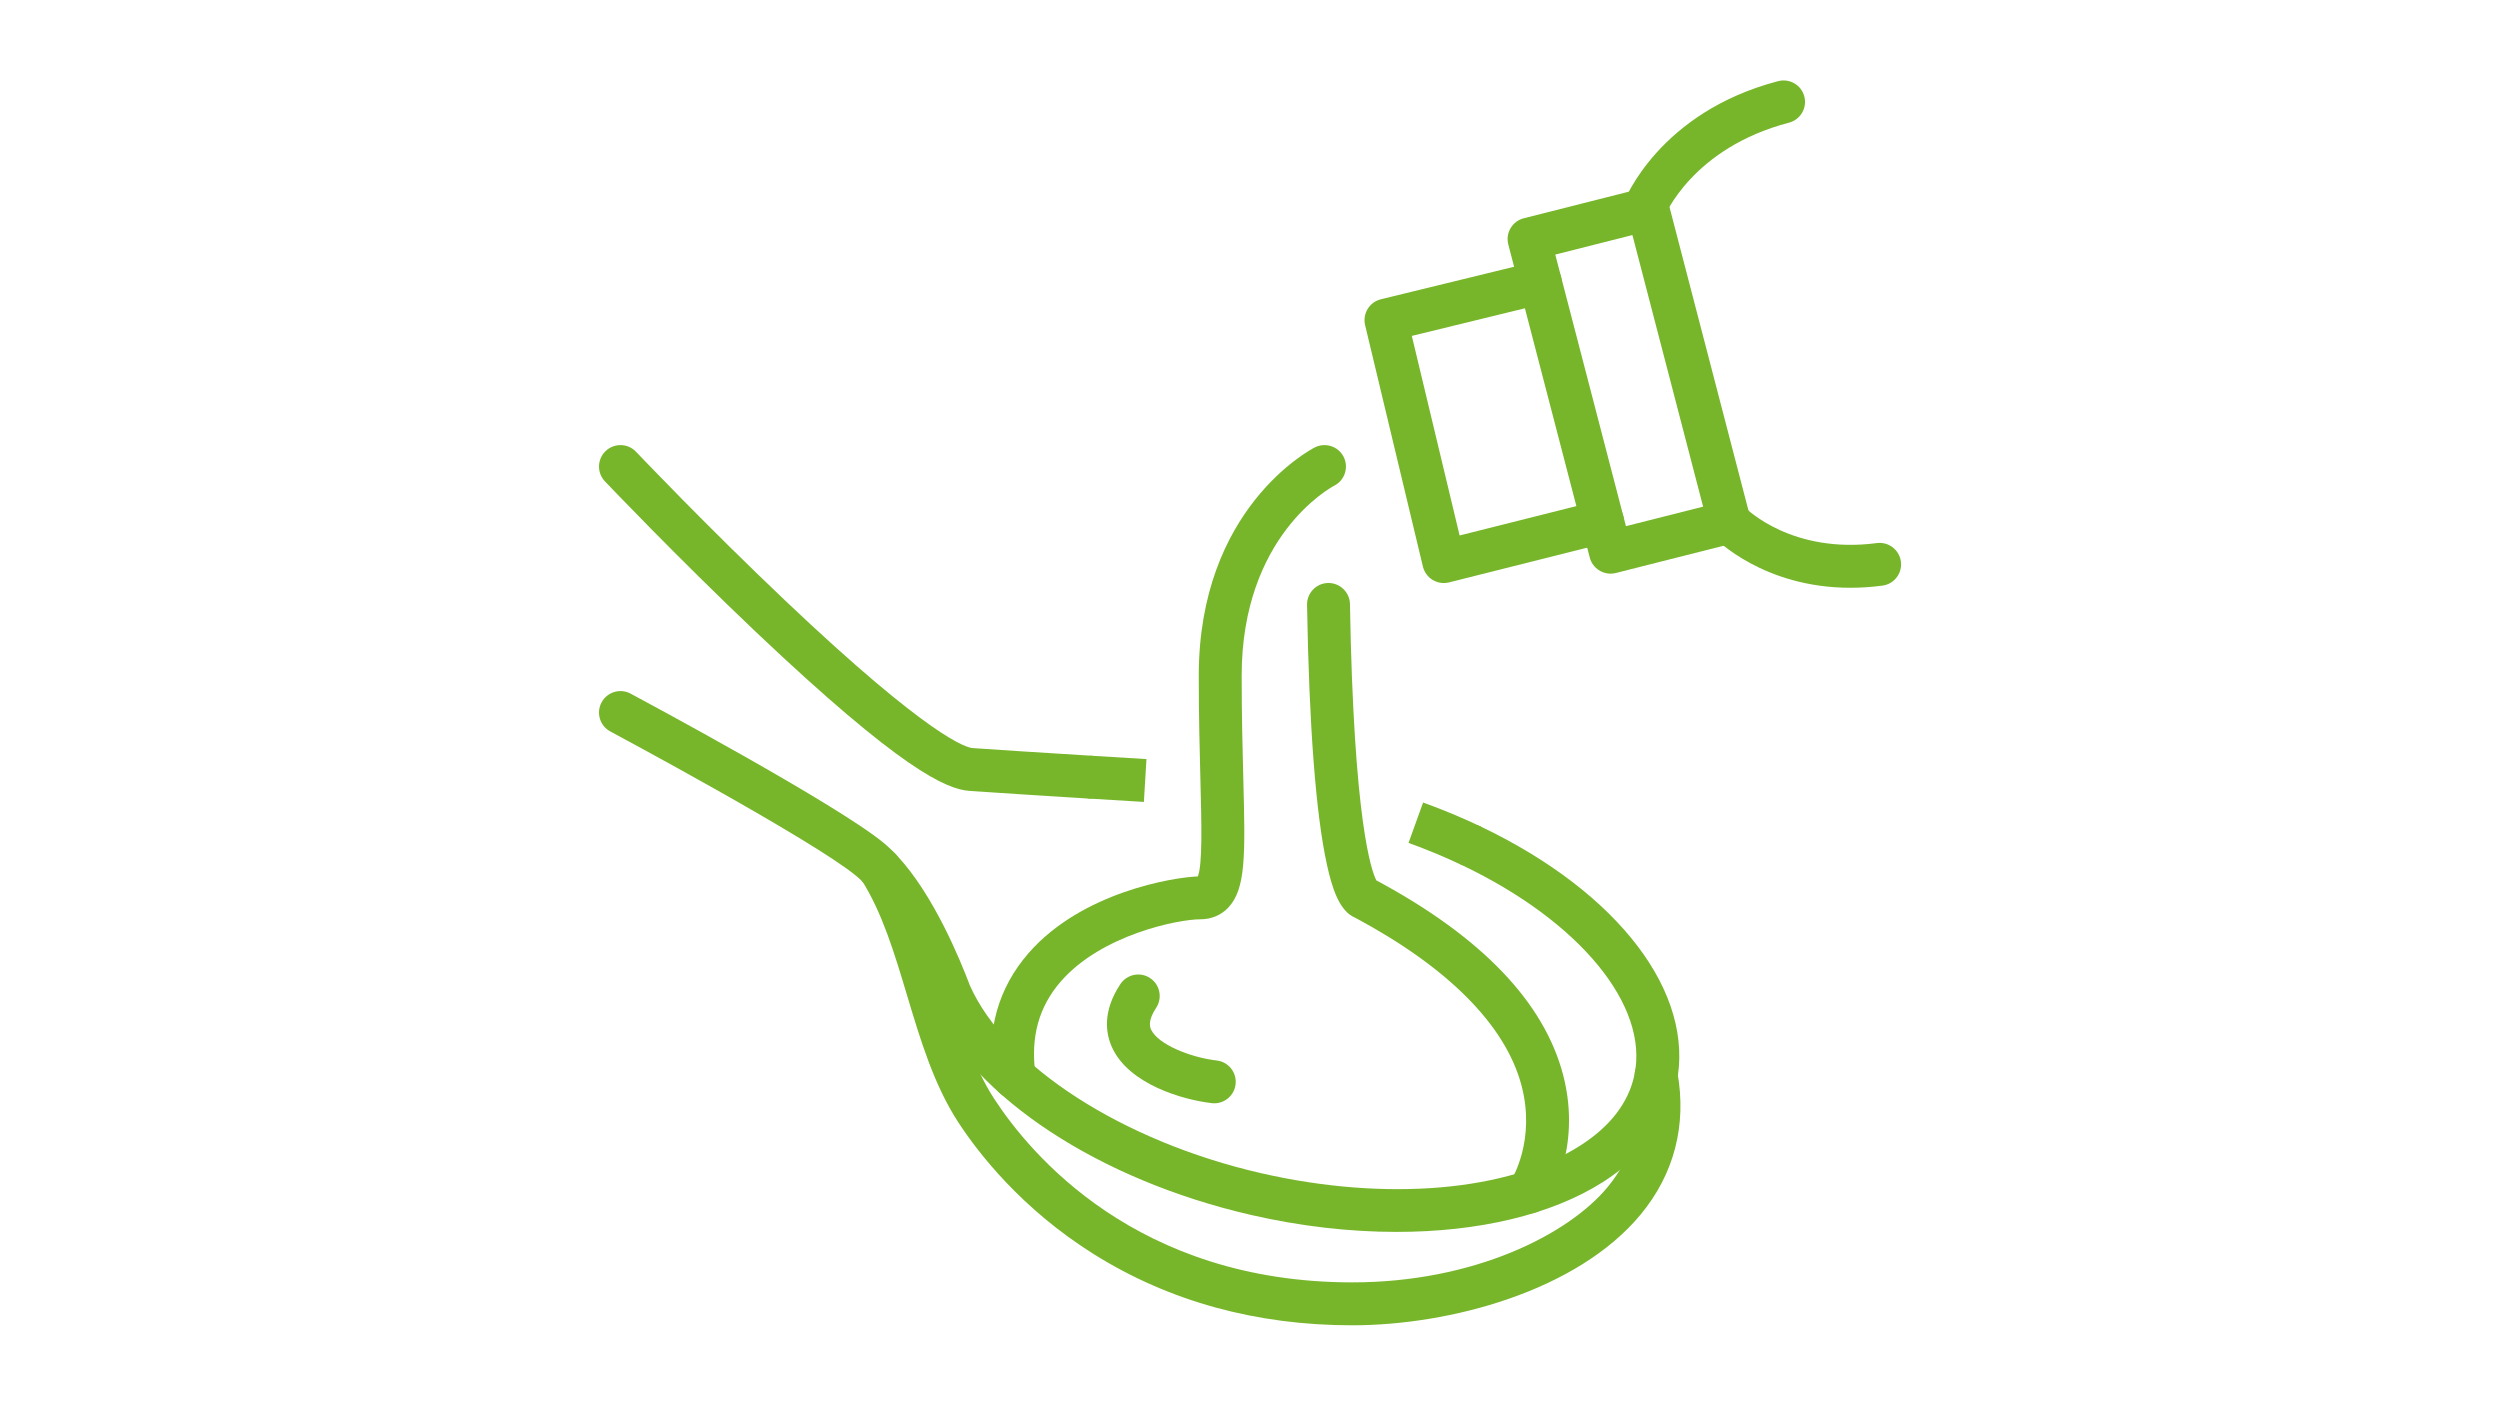 <?xml version="1.0" encoding="utf-8"?>
<!-- Generator: Adobe Illustrator 16.0.0, SVG Export Plug-In . SVG Version: 6.00 Build 0)  -->
<!DOCTYPE svg PUBLIC "-//W3C//DTD SVG 1.1//EN" "http://www.w3.org/Graphics/SVG/1.1/DTD/svg11.dtd">
<svg version="1.1" id="Ebene_1" xmlns="http://www.w3.org/2000/svg" xmlns:xlink="http://www.w3.org/1999/xlink" x="0px" y="0px"
	 width="1920px" height="1080px" viewBox="0 0 1920 1080" enable-background="new 0 0 1920 1080" xml:space="preserve">
<g>
	<g>
		<path fill="#77B62B" d="M1174.3,931.99c-3.09,0-6.22-0.87-9-2.69c-7.59-4.97-9.74-15.12-4.83-22.729
			c0.891-1.41,19.13-31.051,8.021-73.03c-12.22-46.13-56.44-90.67-127.931-128.84c-12.06-4.99-17.649-23.14-21.5-40.76
			c-8.51-38.86-13.64-105.96-15.25-199.431c-0.159-9.1,7.091-16.609,16.2-16.77c9.03-0.16,16.61,7.1,16.761,16.2
			c2.88,167.14,16.51,204.909,20.25,212.18c80.83,43.34,129.14,93.79,143.6,149.97c14.479,56.28-11.391,96.75-12.49,98.44
			C1184.95,929.36,1179.68,931.99,1174.3,931.99z M1049.04,673.16c0.64,0.07,1.27,0.18,1.9,0.33
			C1050.34,673.35,1049.71,673.24,1049.04,673.16z M1049.021,673.16h0.01H1049.021z M1048.99,673.15h0.01
			C1049,673.15,1049,673.15,1048.99,673.15z"/>
		<path fill="#77B62B" d="M778.88,843.77c-8.109,0-15.18-5.989-16.31-14.26c-5.181-37.95,4.04-70.77,27.409-97.56
			c40.83-46.78,110.891-58.15,129.98-58.87c3.641-9.23,2.82-40.97,1.95-74.44c-0.56-21.64-1.26-48.569-1.26-79.68
			c0-128.27,85.42-173.45,89.05-175.31c8.109-4.141,18.04-0.94,22.18,7.159c4.141,8.08,0.96,17.98-7.1,22.15
			c-3.101,1.63-71.17,38.83-71.17,146c0,30.69,0.689,57.38,1.25,78.83c1.51,58.46,2.21,85.14-11.86,99.58
			c-5.521,5.66-12.86,8.65-21.229,8.65c-16.761,0-75.631,11.72-106.961,47.619c-17.069,19.561-23.479,42.921-19.59,71.421
			c1.23,9.02-5.08,17.329-14.1,18.56C780.37,843.72,779.62,843.77,778.88,843.77z"/>
		<path fill="#77B62B" d="M932.58,847.33c-0.63,0-1.26-0.04-1.9-0.11c-22.25-2.56-63.399-14.39-76.479-42.489
			c-4.93-10.58-7.84-27.65,6.229-48.92c5.021-7.591,15.24-9.681,22.841-4.65c7.59,5.03,9.67,15.25,4.649,22.84
			c-6.85,10.35-4.58,15.21-3.84,16.811c5.25,11.289,30.28,21.34,50.36,23.649c9.039,1.04,15.529,9.21,14.489,18.26
			C947.97,841.13,940.84,847.33,932.58,847.33z"/>
		<path fill="#77B62B" d="M1108.83,447.78c-2.99,0-5.94-0.811-8.54-2.38c-3.77-2.28-6.47-5.98-7.49-10.261L1048.4,249.7
			c-2.11-8.82,3.3-17.7,12.12-19.85l118.56-28.95c8.84-2.16,17.76,3.26,19.92,12.1s-3.26,17.76-12.1,19.92l-102.62,25.06
			l36.699,153.27l105.78-26.61c8.82-2.22,17.79,3.141,20.011,11.96c2.22,8.83-3.141,17.79-11.971,20.011l-121.949,30.68
			C1111.53,447.61,1110.18,447.78,1108.83,447.78z"/>
		<path fill="#77B62B" d="M1236.89,440.58c-7.33,0-14.01-4.92-15.939-12.34l-62.58-240.49c-1.11-4.25-0.47-8.76,1.76-12.54
			c2.24-3.78,5.891-6.51,10.141-7.59l91.209-23.08c8.811-2.22,17.711,3.06,20,11.83l62.591,240.49c1.109,4.25,0.47,8.76-1.761,12.54
			c-2.229,3.779-5.89,6.51-10.14,7.59l-91.22,23.08C1239.59,440.42,1238.229,440.58,1236.89,440.58z M1194.45,195.51l54.279,208.59
			l59.261-15l-54.29-208.58L1194.45,195.51z"/>
		<path fill="#77B62B" d="M1421.09,451.41c-66.58,0-103.16-37.22-104.86-38.98c-6.31-6.569-6.09-17,0.48-23.31
			c6.55-6.29,16.93-6.09,23.24,0.41c1.63,1.64,36.63,36.109,101.439,27.55c8.99-1.19,17.311,5.16,18.5,14.18
			c1.19,9.03-5.16,17.311-14.18,18.5C1437.1,450.9,1428.88,451.41,1421.09,451.41z"/>
		<path fill="#77B62B" d="M1262.22,178.25c-1.979,0-3.99-0.36-5.939-1.12c-8.45-3.28-12.681-12.72-9.45-21.19
			c1.08-2.83,27.53-69.71,118.77-93.62c8.841-2.3,17.82,2.96,20.12,11.77c2.311,8.81-2.96,17.82-11.77,20.12
			c-74.15,19.43-95.49,71.37-96.36,73.57C1275.03,174.27,1268.8,178.25,1262.22,178.25z"/>
		<path fill="#77B62B" d="M836.29,613.28c-0.34,0-0.68-0.011-1.03-0.03c-41.109-2.53-71.62-4.5-90.68-5.85
			c-17.76-1.25-52.48-16.271-164.15-122.16C519.96,427.9,465.12,370.25,464.57,369.67c-6.271-6.6-6-17.03,0.6-23.3
			c6.601-6.271,17.03-6.01,23.3,0.6c0.54,0.57,54.87,57.681,114.73,114.431C714.88,567.29,742.5,574.2,746.91,574.51
			c18.7,1.33,49.95,3.34,90.38,5.83c9.09,0.561,16,8.38,15.439,17.46C852.19,606.55,844.93,613.28,836.29,613.28z"/>
		<path fill="#77B62B" d="M878.51,615.88c-12.93-0.77-27.859-1.689-43.239-2.63l2.02-32.9c15.37,0.94,30.28,1.851,43.189,2.631
			L878.51,615.88z"/>
		<path fill="#77B62B" d="M1123.229,664.65c-13.209-6.311-27.159-12.131-41.479-17.301l11.19-31.01
			c15.34,5.54,30.319,11.78,44.5,18.561L1123.229,664.65z"/>
		<path fill="#77B62B" d="M1072.54,946.11c-35.82,0-73.71-4.28-111.74-13.03c-116.52-26.811-212.529-89.9-245.26-161.021
			c-0.48-0.83-0.88-1.699-1.21-2.609c-0.03-0.08-0.58-1.62-1.521-4.061l-0.34-0.83c-0.63-1.529-1.24-3.06-1.79-4.6
			c-16.229-40.49-36.01-73.05-52.93-87.12c-33.36-27.74-187.45-110.229-189-111.06c-8.03-4.29-11.06-14.28-6.76-22.311
			c4.29-8.03,14.28-11.06,22.31-6.76c6.46,3.45,158.61,84.92,194.54,114.78c29.17,24.27,51.74,73.41,62.59,100.54
			c0.091,0.229,0.181,0.45,0.261,0.68c0.399,1.13,0.859,2.26,1.33,3.39l0.489,1.21c0.54,1.41,0.97,2.551,1.28,3.381
			c0.07,0.14,0.13,0.27,0.189,0.409c27.57,61.66,117.28,119.471,223.24,143.84c96.221,22.141,190.18,14.101,245.19-20.979
			c23.239-14.82,37.31-33.11,41.819-54.37c11.271-53.13-41.77-117.82-131.979-160.96c-8.21-3.93-11.69-13.77-7.76-21.979
			c3.93-8.221,13.78-11.69,21.979-7.761c105.84,50.62,164.721,128.16,150.01,197.55c-6.33,29.801-25.81,55.851-56.35,75.32
			C1191.54,933,1135.21,946.11,1072.54,946.11z"/>
		<path fill="#77B62B" d="M1038.521,1017.83c-73.75,0-140.48-18.35-198.32-54.54c-56.18-35.15-89.471-78.66-104.311-101.479
			c-18.66-28.631-29.1-63.48-39.199-97.171c-9.801-32.68-19.051-63.55-34.98-88.72c-4.87-7.689-2.58-17.87,5.11-22.75
			c7.689-4.87,17.88-2.58,22.739,5.11c18.351,28.989,28.7,63.51,38.7,96.89c9.86,32.91,19.181,63.99,35.25,88.65
			c27.59,42.41,109.62,141.04,275,141.04c93.5,0,165.82-36.681,196.011-73.021c19.859-23.91,26.979-51.84,21.159-83.02
			c-0.189-1-0.28-2.011-0.28-3.03c0-9.1,7.381-16.6,16.48-16.6c8.49,0,15.49,6.319,16.391,14.569
			c7.25,40.32-2.551,78.04-28.381,109.15C1211.16,991.57,1113.59,1017.83,1038.521,1017.83z"/>
	</g>
</g>
</svg>

